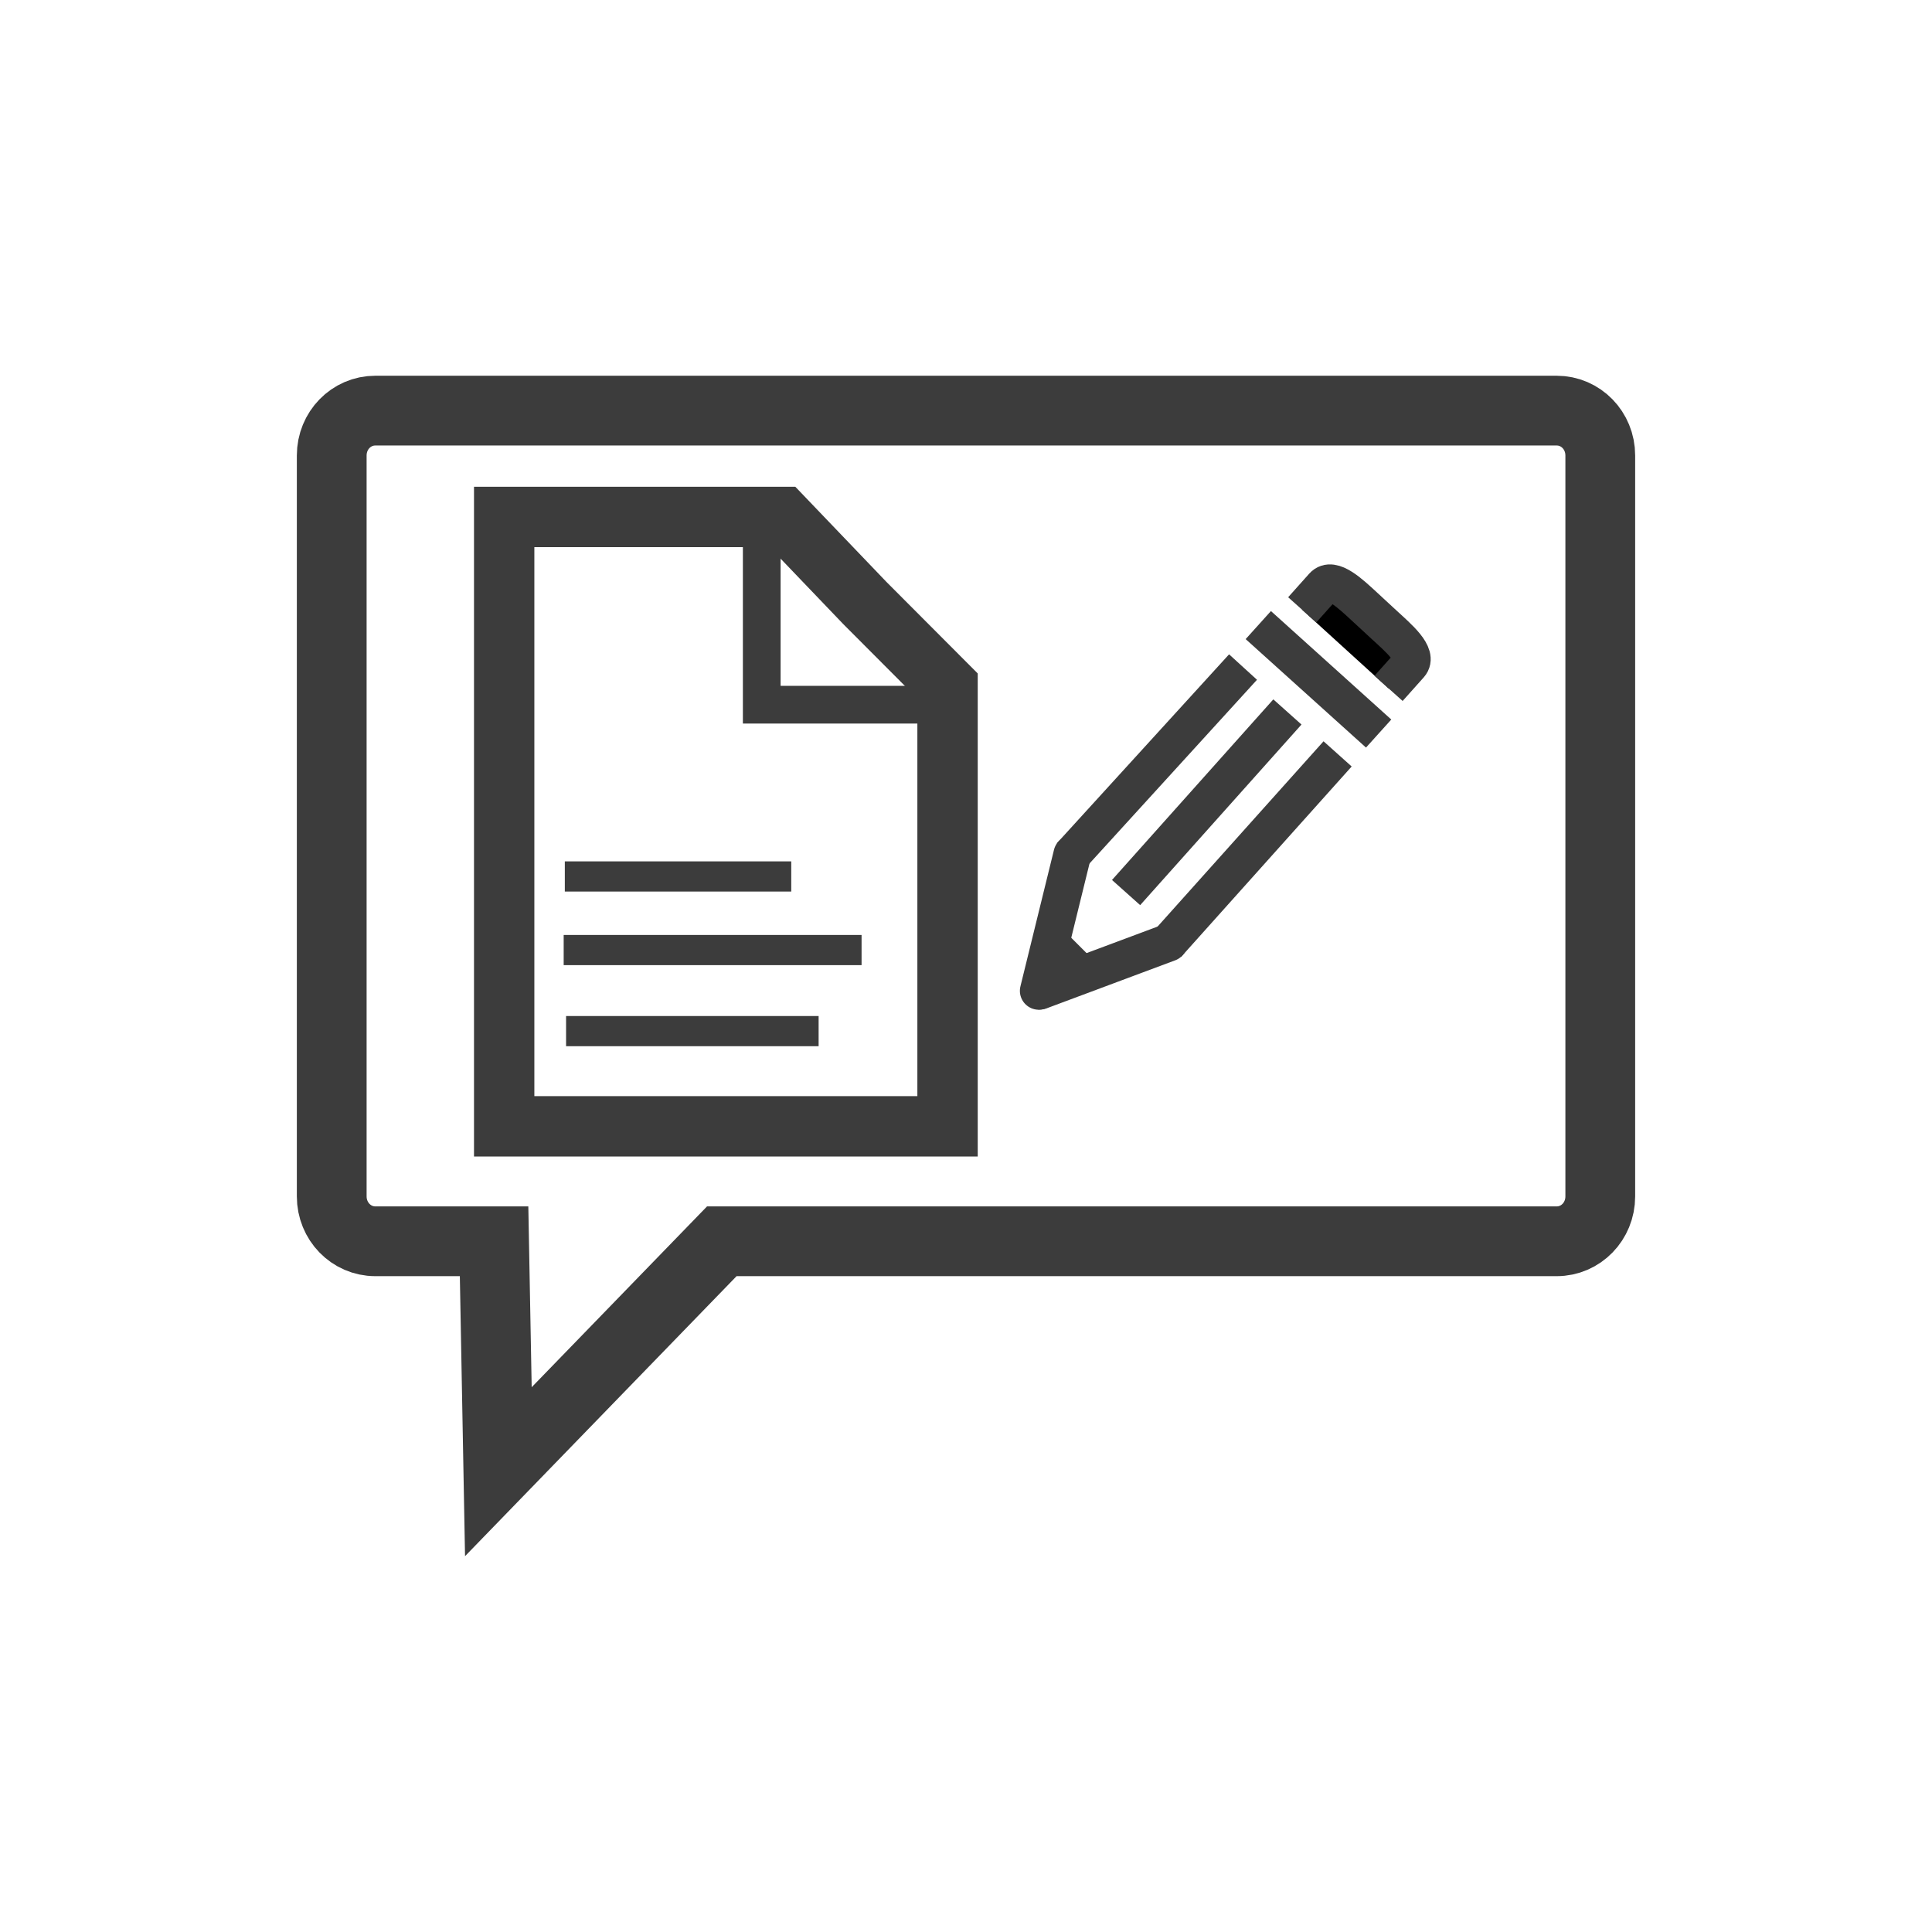 <?xml version="1.0" encoding="UTF-8" standalone="no"?>
<!-- Created with Inkscape (http://www.inkscape.org/) -->

<svg
   xmlns:dc="http://purl.org/dc/elements/1.1/"
   xmlns:cc="http://creativecommons.org/ns#"
   xmlns:rdf="http://www.w3.org/1999/02/22-rdf-syntax-ns#"
   xmlns:svg="http://www.w3.org/2000/svg"
   xmlns="http://www.w3.org/2000/svg"
   xmlns:sodipodi="http://sodipodi.sourceforge.net/DTD/sodipodi-0.dtd"
   xmlns:inkscape="http://www.inkscape.org/namespaces/inkscape"
   width="128"
   height="128"
   viewBox="0 0 33.867 33.867"
   version="1.1"
   id="svg8"
   inkscape:version="0.92.4 (5da689c313, 2019-01-14)"
   sodipodi:docname="OzPCI_AddressModifier.svg"
   inkscape:export-filename="C:\Users\Ozeki\Desktop\OzNotifServiceIcon.png"
   inkscape:export-xdpi="90"
   inkscape:export-ydpi="90">
  <defs
     id="defs2">
    <inkscape:path-effect
       effect="spiro"
       id="path-effect4321"
       is_visible="true" />
    <inkscape:path-effect
       effect="spiro"
       id="path-effect4315"
       is_visible="true" />
    <inkscape:path-effect
       effect="spiro"
       id="path-effect4311"
       is_visible="true" />
    <inkscape:path-effect
       effect="spiro"
       id="path-effect4270"
       is_visible="true" />
    <inkscape:path-effect
       effect="spiro"
       id="path-effect5331"
       is_visible="true" />
    <marker
       inkscape:stockid="Arrow1Mend"
       orient="auto"
       refY="0.0"
       refX="0.0"
       id="Arrow1Mend"
       style="overflow:visible;"
       inkscape:isstock="true">
      <path
         id="path4290"
         d="M 0.0,0.0 L 5.0,-5.0 L -12.5,0.0 L 5.0,5.0 L 0.0,0.0 z "
         style="fill-rule:evenodd;stroke:#ff0000;stroke-width:1pt;stroke-opacity:1;fill:#ff0000;fill-opacity:1"
         transform="scale(0.4) rotate(180) translate(10,0)" />
    </marker>
    <marker
       inkscape:stockid="Arrow2Mend"
       orient="auto"
       refY="0.0"
       refX="0.0"
       id="Arrow2Mend"
       style="overflow:visible;"
       inkscape:isstock="true">
      <path
         id="path4308"
         style="fill-rule:evenodd;stroke-width:0.625;stroke-linejoin:round;stroke:#ff0000;stroke-opacity:1;fill:#ff0000;fill-opacity:1"
         d="M 8.719,4.034 L -2.207,0.016 L 8.719,-4.002 C 6.973,-1.63 6.983,1.616 8.719,4.034 z "
         transform="scale(0.6) rotate(180) translate(0,0)" />
    </marker>
    <marker
       inkscape:stockid="RazorWire"
       id="RazorWire"
       refX="0"
       refY="0"
       orient="auto"
       style="overflow:visible"
       inkscape:isstock="true">
      <path
         id="path4513"
         transform="scale(0.8,0.8)"
         style="fill:#00ff00;fill-opacity:1;fill-rule:evenodd;stroke:#00ff00;stroke-width:0.1pt;stroke-opacity:1"
         d="M 0.023,-0.74 L 0.023,0.697 L -7.759,3.01 L 10.679,3.01 L 3.491,0.697 L 3.491,-0.74 L 10.741,-2.896 L -7.727,-2.896 L 0.023,-0.74 z " />
    </marker>
    <inkscape:path-effect
       effect="spiro"
       id="path-effect4275"
       is_visible="true" />
    <inkscape:path-effect
       effect="spiro"
       id="path-effect4271"
       is_visible="true" />
    <inkscape:path-effect
       effect="spiro"
       id="path-effect4264"
       is_visible="true" />
    <inkscape:path-effect
       effect="spiro"
       id="path-effect4250"
       is_visible="true" />
    <inkscape:path-effect
       effect="spiro"
       id="path-effect4246"
       is_visible="true" />
    <inkscape:path-effect
       effect="spiro"
       id="path-effect4223"
       is_visible="true" />
    <marker
       inkscape:stockid="Arrow1Send"
       orient="auto"
       refY="0.0"
       refX="0.0"
       id="Arrow1Send"
       style="overflow:visible;"
       inkscape:isstock="true">
      <path
         id="path4412"
         d="M 0.0,0.0 L 5.0,-5.0 L -12.5,0.0 L 5.0,5.0 L 0.0,0.0 z "
         style="fill-rule:evenodd;stroke:#000000;stroke-width:1pt;stroke-opacity:1;fill:#000000;fill-opacity:1"
         transform="scale(0.2) rotate(180) translate(6,0)" />
    </marker>
    <marker
       inkscape:stockid="Arrow2Sstart"
       orient="auto"
       refY="0.0"
       refX="0.0"
       id="Arrow2Sstart"
       style="overflow:visible"
       inkscape:isstock="true">
      <path
         id="path4427"
         style="fill-rule:evenodd;stroke-width:0.625;stroke-linejoin:round;stroke:#000000;stroke-opacity:1;fill:#000000;fill-opacity:1"
         d="M 8.719,4.034 L -2.207,0.016 L 8.719,-4.002 C 6.973,-1.63 6.983,1.616 8.719,4.034 z "
         transform="scale(0.3) translate(-2.3,0)" />
    </marker>
    <inkscape:path-effect
       effect="spiro"
       id="path-effect4389"
       is_visible="true" />
    <inkscape:path-effect
       effect="spiro"
       id="path-effect4385"
       is_visible="true" />
    <inkscape:path-effect
       effect="spiro"
       id="path-effect4381"
       is_visible="true" />
    <inkscape:path-effect
       effect="spiro"
       id="path-effect4377"
       is_visible="true" />
    <inkscape:path-effect
       effect="spiro"
       id="path-effect4200"
       is_visible="true" />
    <inkscape:path-effect
       effect="spiro"
       id="path-effect4764"
       is_visible="true" />
    <inkscape:path-effect
       effect="spiro"
       id="path-effect4736"
       is_visible="true" />
    <inkscape:path-effect
       is_visible="true"
       id="path-effect4717"
       effect="spiro" />
    <inkscape:path-effect
       effect="spiro"
       id="path-effect4713"
       is_visible="true" />
    <inkscape:path-effect
       effect="spiro"
       id="path-effect4687"
       is_visible="true" />
    <inkscape:path-effect
       is_visible="true"
       id="path-effect4622"
       effect="spiro" />
    <inkscape:path-effect
       effect="spiro"
       id="path-effect4618"
       is_visible="true" />
    <inkscape:path-effect
       effect="spiro"
       id="path-effect4614"
       is_visible="true" />
    <inkscape:path-effect
       effect="spiro"
       id="path-effect4610"
       is_visible="true" />
    <marker
       inkscape:stockid="Arrow1Lstart"
       orient="auto"
       refY="0.0"
       refX="0.0"
       id="Arrow1Lstart"
       style="overflow:visible"
       inkscape:isstock="true">
      <path
         id="path4350"
         d="M 0.0,0.0 L 5.0,-5.0 L -12.5,0.0 L 5.0,5.0 L 0.0,0.0 z "
         style="fill-rule:evenodd;stroke:#000000;stroke-width:1.0pt"
         transform="scale(0.8) translate(12.5,0)" />
    </marker>
    <inkscape:path-effect
       is_visible="true"
       id="path-effect4292"
       effect="spiro" />
    <inkscape:path-effect
       effect="spiro"
       id="path-effect4288"
       is_visible="true" />
    <inkscape:path-effect
       effect="spiro"
       id="path-effect4280"
       is_visible="true" />
    <inkscape:path-effect
       effect="spiro"
       id="path-effect4276"
       is_visible="true" />
    <inkscape:path-effect
       effect="spiro"
       id="path-effect4249"
       is_visible="true" />
    <inkscape:path-effect
       effect="spiro"
       id="path-effect4245"
       is_visible="true" />
    <inkscape:path-effect
       effect="spiro"
       id="path-effect4241"
       is_visible="true" />
    <inkscape:path-effect
       effect="spiro"
       id="path-effect4237"
       is_visible="true" />
    <inkscape:path-effect
       effect="spiro"
       id="path-effect4233"
       is_visible="true" />
    <inkscape:path-effect
       effect="spiro"
       id="path-effect4229"
       is_visible="true" />
    <inkscape:path-effect
       effect="spiro"
       id="path-effect4225"
       is_visible="true" />
    <inkscape:path-effect
       effect="spiro"
       id="path-effect4183"
       is_visible="true" />
    <inkscape:path-effect
       effect="spiro"
       id="path-effect4177"
       is_visible="true" />
    <inkscape:path-effect
       effect="spiro"
       id="path-effect4203"
       is_visible="true" />
    <inkscape:path-effect
       effect="spiro"
       id="path-effect4199"
       is_visible="true" />
    <inkscape:path-effect
       effect="spiro"
       id="path-effect4195"
       is_visible="true" />
    <inkscape:perspective
       sodipodi:type="inkscape:persp3d"
       inkscape:vp_x="-0.24763939 : 16.809789 : 1"
       inkscape:vp_y="0 : 1000 : 0"
       inkscape:vp_z="33.619028 : 16.809789 : 1"
       inkscape:persp3d-origin="16.685694 : 11.165344 : 1"
       id="perspective4205" />
  </defs>
  <sodipodi:namedview
     id="base"
     pagecolor="#ffffff"
     bordercolor="#666666"
     borderopacity="1.0"
     inkscape:pageopacity="0.0"
     inkscape:pageshadow="2"
     inkscape:zoom="7.9999996"
     inkscape:cx="40.166608"
     inkscape:cy="56.446882"
     inkscape:document-units="px"
     inkscape:current-layer="layer6"
     showgrid="true"
     units="px"
     inkscape:window-width="1920"
     inkscape:window-height="1137"
     inkscape:window-x="-8"
     inkscape:window-y="-8"
     inkscape:window-maximized="1"
     showguides="true"
     inkscape:guide-bbox="true"
     inkscape:snap-center="true"
     inkscape:snap-object-midpoints="true"
     inkscape:snap-others="true" />
  <g
     inkscape:label="Notification"
     inkscape:groupmode="layer"
     id="layer1"
     transform="translate(0,-263.133)"
     style="display:none">
    <g
       style="display:block"
       id="g19"
       transform="matrix(0.265,0,0,0.265,-3.7848949e-7,263.133)"
       inkscape:transform-center-x="-53.445835"
       inkscape:transform-center-y="2.1166667">
      <g
         id="flowRoot3344"
         style="font-style:normal;font-weight:normal;font-size:40px;line-height:125%;font-family:sans-serif;letter-spacing:0px;word-spacing:0px;fill:#000000;fill-opacity:1;stroke:none;stroke-width:1px;stroke-linecap:butt;stroke-linejoin:miter;stroke-opacity:1"
         transform="matrix(2.538,0,0,2.538,-179.33,-79.789)" />
      <circle
         r="61.049"
         cy="64"
         cx="64"
         id="path4179"
         style="fill:none;stroke:#000000;stroke-width:5.902;stroke-miterlimit:4;stroke-dasharray:none;stroke-opacity:1" />
    </g>
    <ellipse
       style="fill:none;stroke-width:2;stroke-miterlimit:4;stroke-dasharray:none"
       id="path4180"
       cx="17.198"
       cy="289.393"
       rx="0.265"
       ry="0.331" />
  </g>
  <g
     inkscape:groupmode="layer"
     id="layer6"
     inkscape:label="Bubi"
     style="display:inline;opacity:1">
    <path
       style="display:inline;opacity:1;fill:none;fill-opacity:1;stroke:#3c3c3c;stroke-width:1.223;stroke-miterlimit:4;stroke-dasharray:none;stroke-opacity:1"
       d="m 6.579,7.198 20.709,0 c 0.423,0 0.764,0.35 0.764,0.786 l 0,12.989 c 0,0.436 -0.341,0.786 -0.764,0.786 l -14.635,0 -3.917,4.039 -0.075,-4.039 -2.082,0 c -0.423,0 -0.764,-0.351 -0.764,-0.786 l 0,-12.989 c 0,-0.436 0.341,-0.786 0.764,-0.786 z"
       id="rect4221-7"
       inkscape:connector-curvature="0"
       sodipodi:nodetypes="ssssscccssss" />
    <g
       id="g4251"
       transform="matrix(1.565,0,0,1.565,-17.426,-7.893)"
       style="stroke-width:0.423;stroke-miterlimit:4;stroke-dasharray:none;stroke:#3c3c3c;stroke-opacity:1">
      <g
         transform="translate(43.779,-3.181)"
         style="stroke:#3c3c3c;stroke-width:0.423;stroke-miterlimit:4;stroke-dasharray:none;stroke-opacity:1"
         id="g4252">
        <path
           style="fill:none;fill-rule:evenodd;stroke:#3c3c3c;stroke-width:0.423;stroke-linecap:butt;stroke-linejoin:miter;stroke-miterlimit:4;stroke-dasharray:none;stroke-opacity:1"
           d="m -18.721,15.696 -1.929,2.116"
           id="path4243"
           inkscape:path-effect="#path-effect4246"
           inkscape:original-d="m -18.720564,15.69568 -1.929352,2.11644"
           inkscape:connector-curvature="0" />
        <path
           style="fill:none;fill-rule:evenodd;stroke:#3c3c3c;stroke-width:0.423;stroke-linecap:round;stroke-linejoin:miter;stroke-miterlimit:4;stroke-dasharray:none;stroke-opacity:1"
           d="m -20.633,17.793 -0.376,1.53"
           id="path4248"
           inkscape:path-effect="#path-effect4250"
           inkscape:original-d="m -20.63337,17.79323 -0.376205,1.529622"
           inkscape:connector-curvature="0"
           sodipodi:nodetypes="cc" />
      </g>
      <g
         style="stroke:#3c3c3c;stroke-width:0.423;stroke-miterlimit:4;stroke-dasharray:none;stroke-opacity:1"
         transform="matrix(-0.101,-0.995,-0.995,0.101,39.844,-6.725)"
         id="g4256">
        <path
           inkscape:connector-curvature="0"
           inkscape:original-d="m -18.720564,15.69568 -1.929352,2.11644"
           inkscape:path-effect="#path-effect4246"
           id="path4258"
           d="m -18.721,15.696 -1.929,2.116"
           style="fill:none;fill-rule:evenodd;stroke:#3c3c3c;stroke-width:0.423;stroke-linecap:butt;stroke-linejoin:miter;stroke-miterlimit:4;stroke-dasharray:none;stroke-opacity:1" />
        <path
           sodipodi:nodetypes="cc"
           inkscape:connector-curvature="0"
           inkscape:original-d="m -20.63337,17.79323 -0.389034,1.485217"
           inkscape:path-effect="#path-effect4250"
           id="path4260"
           d="m -20.633,17.793 -0.389,1.485"
           style="fill:none;fill-rule:evenodd;stroke:#3c3c3c;stroke-width:0.423;stroke-linecap:round;stroke-linejoin:miter;stroke-miterlimit:4;stroke-dasharray:none;stroke-opacity:1" />
      </g>
      <path
         sodipodi:nodetypes="cc"
         inkscape:connector-curvature="0"
         inkscape:original-d="m 25.22898,12.045436 1.347722,1.215429"
         inkscape:path-effect="#path-effect4264"
         id="path4262"
         d="m 25.229,12.045 1.348,1.215"
         style="fill:none;fill-rule:evenodd;stroke:#3c3c3c;stroke-width:0.423;stroke-linecap:butt;stroke-linejoin:miter;stroke-miterlimit:4;stroke-dasharray:none;stroke-opacity:1" />
      <path
         sodipodi:nodetypes="cssssc"
         inkscape:connector-curvature="0"
         id="rect4266"
         d="m 25.721,11.874 0.236,-0.264 c 0.1,-0.112 0.305,0.084 0.459,0.226 l 0.225,0.208 c 0.154,0.142 0.383,0.334 0.283,0.446 l -0.236,0.264"
         style="opacity:1;fill:#000000;fill-opacity:1;stroke:#3c3c3c;stroke-width:0.423;stroke-linecap:butt;stroke-linejoin:miter;stroke-miterlimit:4;stroke-dasharray:none;stroke-opacity:1" />
      <path
         inkscape:connector-curvature="0"
         inkscape:original-d="m 22.930058,15.643061 0.263094,0.263093"
         inkscape:path-effect="#path-effect4271"
         id="path4269"
         d="m 22.93,15.643 0.263,0.263"
         style="fill:none;fill-rule:evenodd;stroke:#3c3c3c;stroke-width:0.423;stroke-linecap:butt;stroke-linejoin:miter;stroke-miterlimit:4;stroke-dasharray:none;stroke-opacity:1" />
      <path
         inkscape:connector-curvature="0"
         inkscape:original-d="m 25.555147,13.017973 -1.806576,2.022896"
         inkscape:path-effect="#path-effect5331"
         id="path5329"
         d="m 25.555,13.018 -1.807,2.023"
         style="fill:none;fill-rule:evenodd;stroke:#3c3c3c;stroke-width:0.423;stroke-linecap:butt;stroke-linejoin:miter;stroke-miterlimit:4;stroke-dasharray:none;stroke-opacity:1" />
    </g>
    <path
       style="opacity:1;fill:none;fill-opacity:1;stroke:#3c3c3c;stroke-width:1.058;stroke-linecap:butt;stroke-linejoin:miter;stroke-miterlimit:4;stroke-dasharray:none;stroke-opacity:1"
       d="m 8.838,9.062 4.878,0 1.444,1.508 1.45,1.454 0,7.72 -7.772,0 z"
       id="rect4263"
       inkscape:connector-curvature="0"
       sodipodi:nodetypes="ccccccc" />
    <path
       style="fill:none;fill-rule:evenodd;stroke:#3c3c3c;stroke-width:0.661;stroke-linecap:butt;stroke-linejoin:miter;stroke-miterlimit:4;stroke-dasharray:none;stroke-opacity:1"
       d="M 13.353,9.022 V 12.353 H 16.452"
       id="path4268"
       inkscape:path-effect="#path-effect4270"
       inkscape:original-d="m 13.353142,9.0221717 0,3.3310223 3.099168,0"
       inkscape:connector-curvature="0" />
    <path
       style="fill:none;fill-rule:evenodd;stroke:#3c3c3c;stroke-width:0.529;stroke-linecap:butt;stroke-linejoin:miter;stroke-miterlimit:4;stroke-dasharray:none;stroke-opacity:1"
       d="M 9.901,15.364 H 13.87"
       id="path4309"
       inkscape:path-effect="#path-effect4311"
       inkscape:original-d="m 9.9010154,15.363663 3.9687516,0"
       inkscape:connector-curvature="0" />
    <path
       style="fill:none;fill-rule:evenodd;stroke:#3c3c3c;stroke-width:0.529;stroke-linecap:butt;stroke-linejoin:miter;stroke-miterlimit:4;stroke-dasharray:none;stroke-opacity:1"
       d="M 9.881,16.654 H 15.103"
       id="path4313"
       inkscape:path-effect="#path-effect4315"
       inkscape:original-d="m 9.8809524,16.654481 5.2216286,0"
       inkscape:connector-curvature="0" />
    <path
       style="fill:none;fill-rule:evenodd;stroke:#3c3c3c;stroke-width:0.529;stroke-linecap:butt;stroke-linejoin:miter;stroke-miterlimit:4;stroke-dasharray:none;stroke-opacity:1"
       d="M 9.923,18.075 H 14.35"
       id="path4319"
       inkscape:path-effect="#path-effect4321"
       inkscape:original-d="m 9.9230246,18.07455 4.4274744,0"
       inkscape:connector-curvature="0" />
  </g>
</svg>
